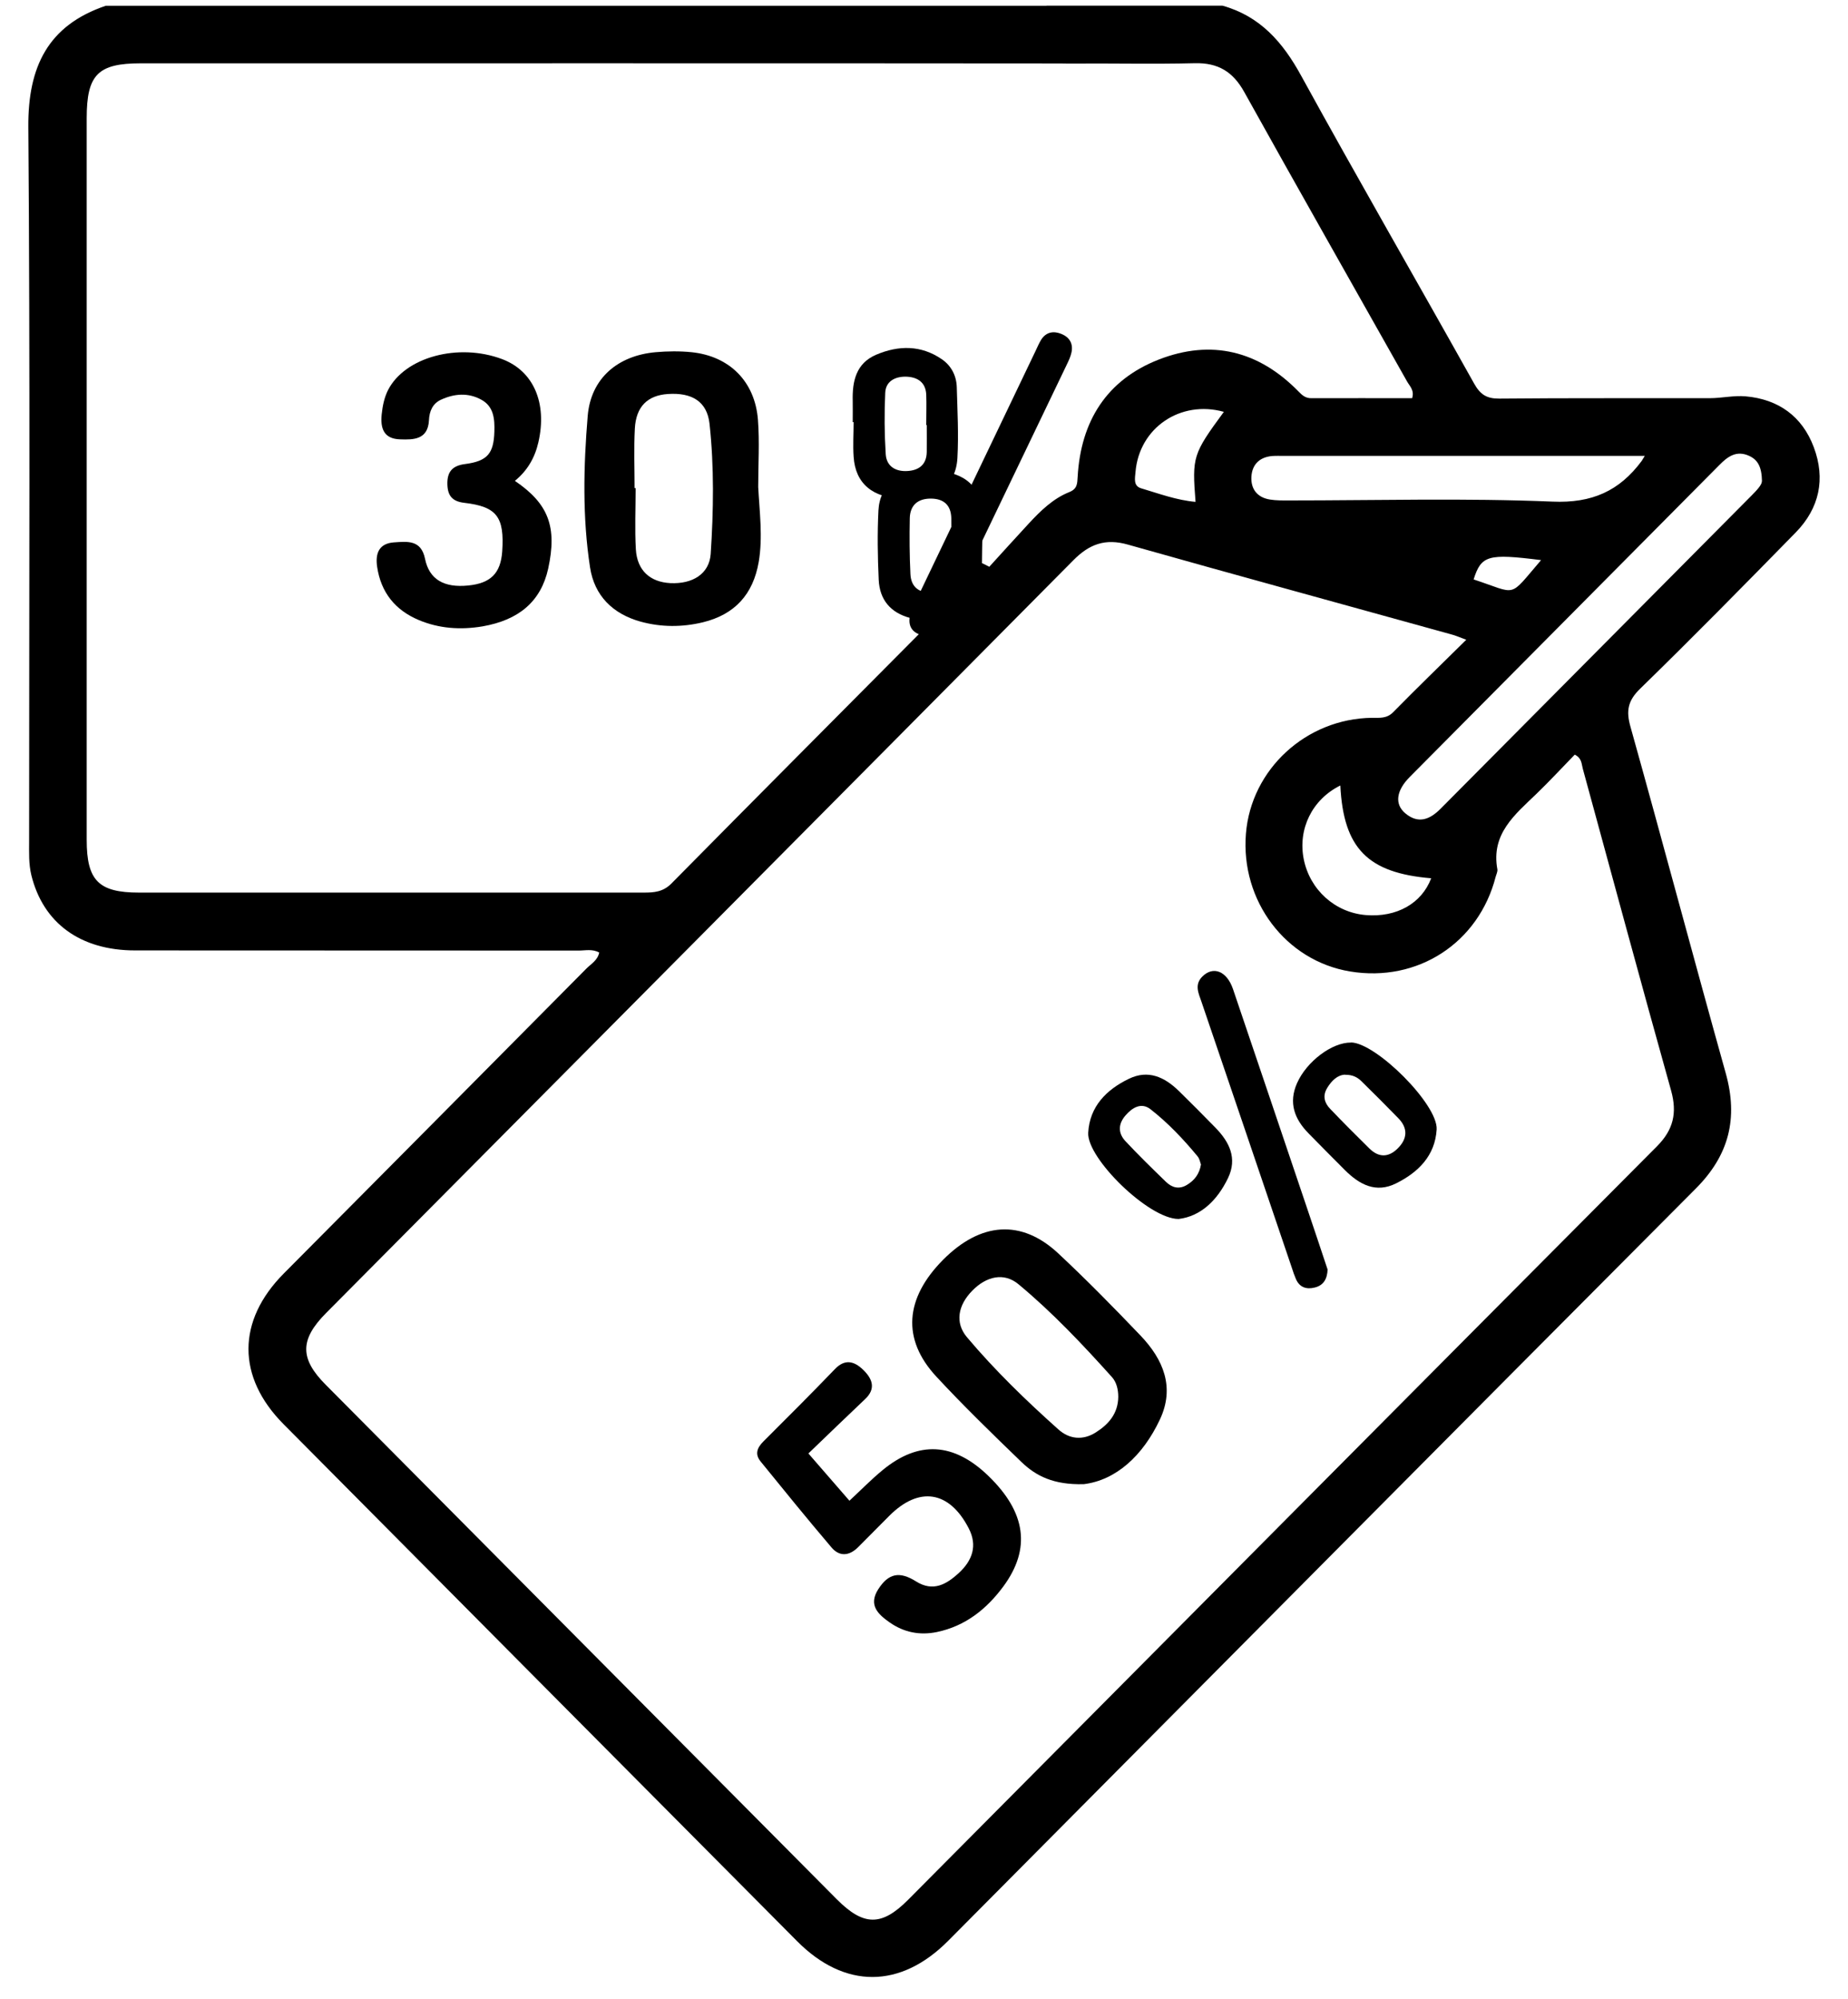 <svg width="49" height="53" viewBox="0 0 49 53" fill="none" xmlns="http://www.w3.org/2000/svg">
<path d="M29.187 0.15C29.571 0.376 29.824 0.686 29.672 1.153C29.519 1.62 29.125 1.686 28.689 1.683C21.693 1.676 10.727 1.679 3.732 1.679C2.596 1.679 2.299 1.979 2.299 3.132C2.299 9.512 2.299 15.888 2.299 22.268C2.299 23.345 2.614 23.665 3.687 23.665C8.149 23.665 12.61 23.665 17.069 23.665C17.342 23.665 17.581 23.648 17.802 23.425C20.018 21.181 22.243 18.947 24.466 16.71C24.511 16.665 24.552 16.609 24.632 16.512C24.445 16.463 24.293 16.425 24.14 16.386C23.618 16.25 23.323 15.906 23.299 15.369C23.271 14.759 23.261 14.143 23.292 13.533C23.327 12.853 23.832 12.484 24.656 12.48C25.483 12.473 25.975 12.825 26.03 13.515C26.068 13.982 26.037 14.456 26.037 14.93C26.103 14.961 26.169 14.993 26.231 15.027C26.581 14.644 26.927 14.258 27.28 13.878C27.591 13.543 27.924 13.216 28.356 13.045C28.564 12.961 28.564 12.822 28.574 12.644C28.657 11.167 29.343 10.073 30.724 9.533C32.119 8.989 33.375 9.299 34.431 10.38C34.528 10.48 34.618 10.561 34.774 10.557C35.667 10.554 36.556 10.557 37.443 10.557C37.508 10.345 37.377 10.237 37.307 10.111C35.867 7.554 34.417 5.003 32.991 2.439C32.693 1.902 32.299 1.662 31.683 1.676C30.568 1.704 29.453 1.676 28.335 1.686C27.91 1.686 27.515 1.655 27.332 1.184C27.145 0.707 27.436 0.421 27.75 0.15H32.413C33.41 0.428 34.012 1.115 34.5 2.007C36.002 4.742 37.564 7.446 39.087 10.17C39.249 10.46 39.419 10.571 39.755 10.568C41.614 10.55 43.472 10.561 45.331 10.557C45.65 10.557 45.971 10.48 46.286 10.508C47.152 10.585 47.785 11.034 48.093 11.857C48.408 12.697 48.242 13.473 47.616 14.115C46.252 15.508 44.885 16.899 43.49 18.258C43.161 18.578 43.112 18.846 43.233 19.271C44.088 22.327 44.902 25.393 45.757 28.449C46.093 29.648 45.847 30.627 44.964 31.512C38.349 38.149 31.748 44.808 25.141 51.456C23.874 52.731 22.396 52.735 21.136 51.466C16.594 46.898 12.056 42.327 7.519 37.759C6.276 36.508 6.279 35.017 7.525 33.763C10.201 31.069 12.877 28.376 15.549 25.679C15.674 25.554 15.847 25.46 15.888 25.254C15.708 25.153 15.518 25.202 15.341 25.202C11.423 25.198 7.501 25.202 3.583 25.198C2.126 25.198 1.143 24.47 0.831 23.202C0.758 22.899 0.772 22.592 0.772 22.289C0.772 15.979 0.8 9.669 0.751 3.362C0.741 1.766 1.274 0.672 2.804 0.153H29.18L29.187 0.15ZM38.876 16.961C38.678 16.888 38.588 16.846 38.491 16.822C35.629 16.027 32.766 15.247 29.907 14.439C29.308 14.268 28.882 14.425 28.457 14.857C21.859 21.512 15.251 28.16 8.647 34.811C7.948 35.515 7.944 36.02 8.64 36.717C13.154 41.264 17.671 45.808 22.185 50.352C22.898 51.069 23.375 51.076 24.078 50.369C30.696 43.707 37.311 37.045 43.936 30.39C44.372 29.951 44.473 29.505 44.31 28.916C43.514 26.073 42.745 23.223 41.967 20.376C41.932 20.25 41.946 20.104 41.755 20.007C41.423 20.348 41.091 20.707 40.738 21.048C40.167 21.599 39.53 22.108 39.703 23.048C39.713 23.108 39.675 23.181 39.658 23.244C39.208 25 37.588 26.052 35.798 25.756C34.092 25.474 32.891 23.885 33.036 22.101C33.175 20.393 34.635 19.052 36.38 19.031C36.581 19.031 36.771 19.055 36.941 18.881C37.557 18.254 38.187 17.644 38.879 16.961H38.876ZM46.719 12.759C46.712 12.376 46.608 12.195 46.387 12.09C46.047 11.93 45.812 12.101 45.584 12.334C42.849 15.09 40.115 17.843 37.38 20.599C37.02 20.961 36.972 21.32 37.263 21.564C37.605 21.85 37.91 21.731 38.197 21.442C40.942 18.676 43.69 15.909 46.435 13.146C46.581 13 46.719 12.85 46.716 12.763L46.719 12.759ZM43.611 12.087H43.154C40.115 12.087 37.079 12.087 34.04 12.087C33.94 12.087 33.836 12.083 33.735 12.09C33.4 12.118 33.199 12.313 33.181 12.641C33.164 12.972 33.341 13.191 33.673 13.244C33.839 13.271 34.009 13.268 34.178 13.268C36.508 13.268 38.837 13.202 41.163 13.299C42.212 13.345 42.939 13.017 43.531 12.219C43.541 12.205 43.548 12.191 43.611 12.087ZM35.539 20.825C34.788 21.198 34.41 21.982 34.569 22.78C34.732 23.592 35.4 24.195 36.217 24.261C37.031 24.327 37.695 23.954 37.948 23.285C36.269 23.146 35.622 22.494 35.539 20.825ZM32.451 10.919C31.302 10.599 30.205 11.341 30.108 12.515C30.094 12.679 30.045 12.885 30.26 12.947C30.731 13.087 31.195 13.261 31.7 13.306C31.607 12.108 31.627 12.041 32.451 10.919ZM25.234 14.505C25.234 14.505 25.227 14.505 25.224 14.505C25.224 14.251 25.227 13.996 25.224 13.742C25.217 13.386 25.016 13.219 24.677 13.219C24.334 13.219 24.13 13.397 24.123 13.742C24.113 14.233 24.116 14.724 24.14 15.216C24.154 15.568 24.376 15.728 24.715 15.71C25.054 15.697 25.244 15.522 25.241 15.167C25.241 14.947 25.241 14.728 25.241 14.505H25.234ZM40.862 14.85C39.45 14.672 39.277 14.724 39.073 15.362C40.26 15.752 39.98 15.874 40.862 14.85Z" fill="black"/>
<path d="M20.104 12.913C20.139 13.575 20.229 14.237 20.118 14.896C19.969 15.76 19.481 16.293 18.636 16.499C18.086 16.631 17.532 16.631 16.985 16.481C16.248 16.276 15.76 15.795 15.645 15.042C15.441 13.711 15.472 12.362 15.583 11.028C15.666 10.028 16.383 9.428 17.38 9.338C17.698 9.31 18.024 9.306 18.339 9.338C19.343 9.442 20.018 10.115 20.097 11.129C20.142 11.718 20.104 12.317 20.104 12.909V12.913ZM16.829 12.941C16.829 12.941 16.847 12.941 16.854 12.941C16.854 13.485 16.829 14.028 16.86 14.568C16.895 15.126 17.238 15.432 17.774 15.46C18.359 15.488 18.806 15.22 18.844 14.687C18.92 13.537 18.938 12.38 18.813 11.233C18.747 10.644 18.346 10.404 17.712 10.446C17.172 10.481 16.864 10.777 16.833 11.362C16.805 11.885 16.826 12.415 16.826 12.941H16.829Z" fill="black"/>
<path d="M13.652 12.749C14.545 13.355 14.777 13.969 14.535 15.077C14.344 15.941 13.763 16.439 12.793 16.607C12.212 16.704 11.644 16.666 11.104 16.439C10.481 16.178 10.1 15.708 10 15.028C9.948 14.676 10.045 14.408 10.446 14.38C10.803 14.356 11.166 14.307 11.27 14.816C11.381 15.363 11.775 15.589 12.416 15.523C13.011 15.464 13.274 15.199 13.316 14.624C13.378 13.707 13.178 13.432 12.309 13.331C11.983 13.293 11.869 13.133 11.862 12.836C11.855 12.509 11.994 12.345 12.333 12.303C12.925 12.226 13.091 12.021 13.108 11.446C13.119 11.111 13.094 10.78 12.766 10.599C12.416 10.404 12.042 10.435 11.689 10.599C11.474 10.7 11.384 10.899 11.374 11.143C11.346 11.655 10.972 11.662 10.605 11.648C10.173 11.634 10.083 11.355 10.121 10.982C10.145 10.759 10.187 10.547 10.287 10.345C10.733 9.467 12.153 9.083 13.316 9.522C14.147 9.836 14.514 10.686 14.275 11.728C14.181 12.139 13.981 12.481 13.652 12.749Z" fill="black"/>
<path d="M24.527 16.861C24.271 16.815 24.06 16.68 24.126 16.331C24.15 16.202 24.219 16.077 24.275 15.955C25.334 13.742 26.393 11.53 27.452 9.317C27.504 9.209 27.549 9.098 27.611 9C27.743 8.798 27.94 8.77 28.145 8.854C28.356 8.941 28.46 9.108 28.411 9.342C28.387 9.457 28.335 9.565 28.283 9.673C27.207 11.916 26.13 14.157 25.054 16.401C24.95 16.617 24.86 16.843 24.52 16.864L24.527 16.861Z" fill="black"/>
<path d="M22.61 11.192C22.61 11.004 22.613 10.819 22.61 10.631C22.596 10.105 22.7 9.631 23.233 9.404C23.825 9.153 24.42 9.146 24.971 9.523C25.22 9.693 25.358 9.955 25.369 10.258C25.386 10.885 25.421 11.516 25.386 12.143C25.345 12.879 24.829 13.237 23.946 13.22C23.143 13.206 22.679 12.823 22.634 12.108C22.613 11.805 22.634 11.495 22.634 11.192C22.627 11.192 22.62 11.192 22.613 11.192H22.61ZM24.569 11.268C24.569 11.268 24.562 11.268 24.559 11.268C24.559 10.997 24.569 10.725 24.559 10.457C24.541 10.118 24.306 9.99 24.008 9.986C23.731 9.986 23.485 10.108 23.472 10.415C23.447 10.955 23.451 11.498 23.485 12.042C23.506 12.363 23.745 12.506 24.057 12.488C24.361 12.471 24.566 12.324 24.573 11.986C24.576 11.749 24.573 11.512 24.573 11.275L24.569 11.268Z" fill="black"/>
<path d="M28.737 39.349C27.934 39.37 27.47 39.133 27.082 38.76C26.314 38.018 25.549 37.276 24.825 36.495C23.908 35.505 23.991 34.422 25.009 33.397C26.002 32.4 27.079 32.32 28.052 33.223C28.806 33.927 29.53 34.665 30.243 35.411C30.845 36.042 31.157 36.781 30.755 37.634C30.305 38.593 29.592 39.244 28.737 39.349ZM29.651 37.035C29.651 36.84 29.606 36.648 29.485 36.512C28.706 35.645 27.903 34.794 27.006 34.049C26.622 33.728 26.154 33.836 25.78 34.219C25.403 34.603 25.313 35.066 25.639 35.453C26.379 36.331 27.207 37.133 28.065 37.899C28.349 38.154 28.709 38.196 29.052 37.979C29.395 37.763 29.644 37.478 29.651 37.038V37.035Z" fill="black"/>
<path d="M21.433 38.533C21.845 39.007 22.174 39.387 22.523 39.788C22.835 39.498 23.105 39.22 23.403 38.976C24.358 38.188 25.289 38.244 26.203 39.126C27.207 40.094 27.342 41.06 26.602 42.063C26.155 42.666 25.594 43.112 24.843 43.269C24.389 43.363 23.967 43.279 23.59 43.015C23.288 42.802 23.015 42.558 23.288 42.133C23.558 41.715 23.846 41.649 24.289 41.927C24.742 42.213 25.096 42.004 25.424 41.704C25.781 41.373 25.926 40.98 25.684 40.516C25.168 39.519 24.365 39.398 23.576 40.192C23.302 40.467 23.025 40.746 22.752 41.021C22.517 41.255 22.257 41.276 22.046 41.025C21.409 40.276 20.789 39.513 20.169 38.749C20.007 38.551 20.076 38.383 20.242 38.216C20.879 37.582 21.512 36.948 22.136 36.3C22.402 36.021 22.648 36.087 22.883 36.313C23.126 36.547 23.24 36.812 22.935 37.097C22.444 37.561 21.959 38.032 21.44 38.53L21.433 38.533Z" fill="black"/>
<path d="M35.202 33.654C35.192 33.919 35.085 34.08 34.863 34.135C34.645 34.191 34.458 34.135 34.361 33.909C34.32 33.815 34.288 33.721 34.257 33.623C33.458 31.268 32.658 28.909 31.855 26.553C31.779 26.331 31.665 26.108 31.879 25.892C32.167 25.602 32.53 25.745 32.693 26.223C33.347 28.146 33.994 30.073 34.645 31.996C34.835 32.557 35.022 33.118 35.199 33.651L35.202 33.654Z" fill="black"/>
<path d="M35.822 27.638C36.487 27.648 38.131 29.283 38.093 29.945C38.051 30.642 37.605 31.081 37.02 31.373C36.483 31.642 36.047 31.408 35.659 31.021C35.337 30.697 35.016 30.377 34.697 30.049C34.323 29.669 34.16 29.237 34.392 28.715C34.648 28.14 35.32 27.634 35.822 27.641V27.638ZM35.663 28.492C35.462 28.502 35.31 28.648 35.189 28.847C35.06 29.06 35.123 29.248 35.272 29.401C35.611 29.756 35.957 30.102 36.307 30.447C36.556 30.694 36.816 30.691 37.061 30.447C37.321 30.189 37.335 29.91 37.075 29.645C36.757 29.317 36.435 28.997 36.109 28.676C35.999 28.565 35.871 28.492 35.666 28.495L35.663 28.492Z" fill="black"/>
<path d="M31.249 32.318C30.46 32.318 28.816 30.708 28.854 30.032C28.892 29.335 29.338 28.889 29.93 28.603C30.443 28.352 30.879 28.554 31.26 28.927C31.585 29.247 31.911 29.572 32.229 29.899C32.596 30.276 32.814 30.708 32.561 31.234C32.274 31.83 31.834 32.248 31.253 32.318H31.249ZM31.841 30.868C31.821 30.812 31.807 30.722 31.755 30.659C31.378 30.202 30.969 29.77 30.505 29.408C30.263 29.22 30.024 29.363 29.844 29.572C29.647 29.798 29.64 30.042 29.844 30.258C30.19 30.628 30.554 30.983 30.917 31.335C31.076 31.488 31.263 31.541 31.471 31.415C31.668 31.297 31.803 31.129 31.845 30.868H31.841Z" fill="black"/>
</svg>
